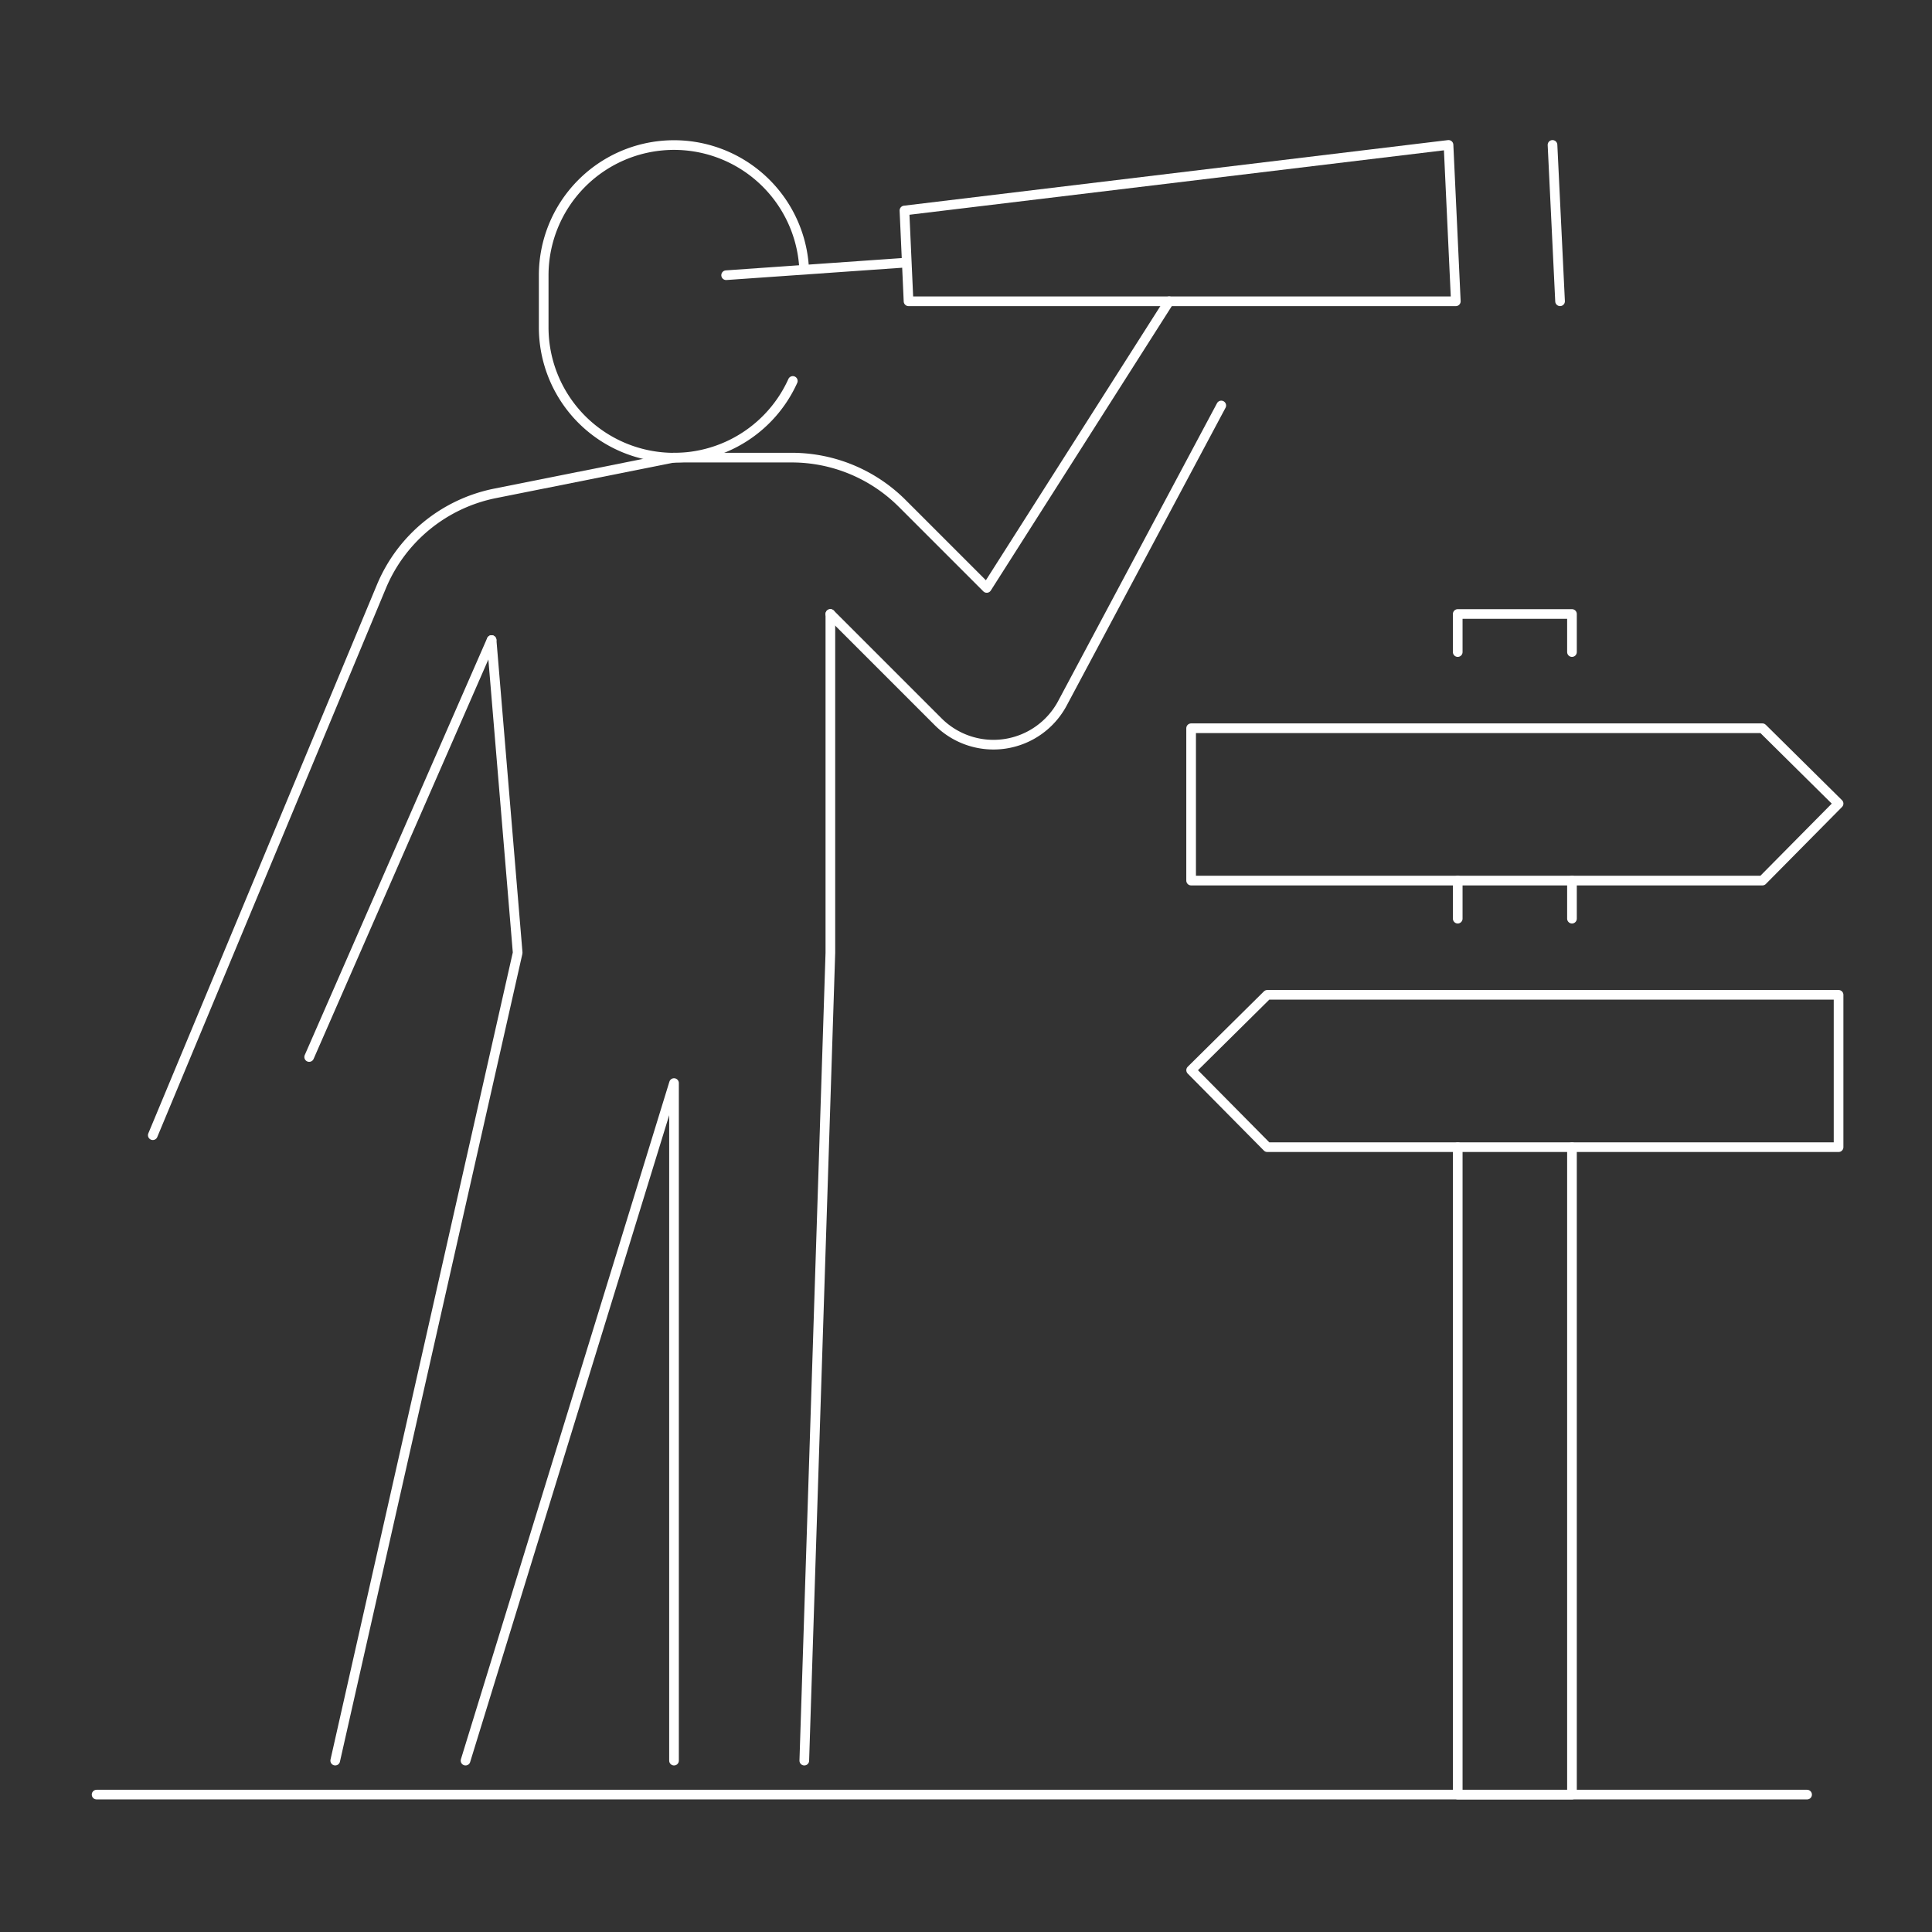 <svg xmlns="http://www.w3.org/2000/svg" width="200" height="200" viewBox="0 0 200 200">
  <rect x="0" y="0" width="200" height="200" fill="#333333" stroke="none"/>
  <g id="career-support-icon04" transform="translate(-256 -413)">
    <rect id="長方形_6357" data-name="長方形 6357" width="200" height="200" transform="translate(256 413)" fill="none"/>
    <g id="グループ_31905" data-name="グループ 31905" transform="translate(14757.249 -9831.088)">
      <path id="パス_60717" data-name="パス 60717" d="M102.24,39.155H43.1V23.384H102.24l7.885,7.8Z" transform="translate(-14421.045 10296.091)" fill="rgba(0,0,0,0)" stroke="#fff" stroke-linecap="round" stroke-linejoin="round" stroke-width="1"/>
      <path id="パス_60718" data-name="パス 60718" d="M50.988,49.385h59.137V33.614H50.988l-7.885,7.8Z" transform="translate(-14421.046 10313.458)" fill="rgba(0,0,0,0)" stroke="#fff" stroke-linecap="round" stroke-linejoin="round" stroke-width="1"/>
      <line id="線_322" data-name="線 322" x2="177.069" transform="translate(-14491.249 10429.865)" fill="none" stroke="#fff" stroke-linecap="round" stroke-linejoin="round" stroke-width="1"/>
      <line id="線_323" data-name="線 323" y1="3.941" transform="translate(-14338.519 10335.247)" fill="none" stroke="#fff" stroke-linecap="round" stroke-linejoin="round" stroke-width="1"/>
      <path id="パス_60719" data-name="パス 60719" d="M65.159,39.46v67.023H53.333V39.46" transform="translate(-14403.678 10323.383)" fill="rgba(0,0,0,0)" stroke="#fff" stroke-linecap="round" stroke-linejoin="round" stroke-width="1"/>
      <line id="線_324" data-name="線 324" y2="3.941" transform="translate(-14350.346 10335.246)" fill="none" stroke="#fff" stroke-linecap="round" stroke-linejoin="round" stroke-width="1"/>
      <path id="パス_60720" data-name="パス 60720" d="M53.332,22.942V19H65.159v3.941" transform="translate(-14403.678 10288.648)" fill="rgba(0,0,0,0)" stroke="#fff" stroke-linecap="round" stroke-linejoin="round" stroke-width="1"/>
      <path id="パス_60721" data-name="パス 60721" d="M23.259,23.186h12.18a16.184,16.184,0,0,1,11.444,4.74l8.749,8.749L74.516,7" transform="translate(-14454.735 10268.275)" fill="rgba(0,0,0,0)" stroke="#fff" stroke-linecap="round" stroke-linejoin="round" stroke-width="1"/>
      <path id="パス_60722" data-name="パス 60722" d="M3.259,83.141l23.662-56.79A16.19,16.19,0,0,1,38.688,16.7L57.214,13" transform="translate(-14488.69 10278.462)" fill="rgba(0,0,0,0)" stroke="#fff" stroke-linecap="round" stroke-linejoin="round" stroke-width="1"/>
      <path id="パス_60723" data-name="パス 60723" d="M45.209,13.636a13.489,13.489,0,0,0-26.95.852v5.4a13.491,13.491,0,0,0,25.788,5.547" transform="translate(-14463.225 10258.089)" fill="rgba(0,0,0,0)" stroke="#fff" stroke-linecap="round" stroke-linejoin="round" stroke-width="1"/>
      <path id="パス_60724" data-name="パス 60724" d="M26.446,20l2.7,32.373L10.259,136" transform="translate(-14476.806 10290.346)" fill="rgba(0,0,0,0)" stroke="#fff" stroke-linecap="round" stroke-linejoin="round" stroke-width="1"/>
      <path id="パス_60725" data-name="パス 60725" d="M30.957,19V54.071l-2.7,83.63" transform="translate(-14446.246 10288.647)" fill="rgba(0,0,0,0)" stroke="#fff" stroke-linecap="round" stroke-linejoin="round" stroke-width="1"/>
      <line id="線_325" data-name="線 325" y1="43.164" x2="18.884" transform="translate(-14469.244 10310.346)" fill="none" stroke="#fff" stroke-linecap="round" stroke-linejoin="round" stroke-width="1"/>
      <path id="パス_60726" data-name="パス 60726" d="M15.259,107.141,36.841,37v70.141" transform="translate(-14468.316 10319.207)" fill="rgba(0,0,0,0)" stroke="#fff" stroke-linecap="round" stroke-linejoin="round" stroke-width="1"/>
      <line id="線_326" data-name="線 326" y1="1.284" x2="18.355" transform="translate(-14426.08 10271.293)" fill="none" stroke="#fff" stroke-linecap="round" stroke-linejoin="round" stroke-width="1"/>
      <path id="パス_60727" data-name="パス 60727" d="M32.1,7.79l.424,9.4H89.179L88.423,1Z" transform="translate(-14439.722 10258.088)" fill="rgba(0,0,0,0)" stroke="#fff" stroke-linecap="round" stroke-linejoin="round" stroke-width="1"/>
      <line id="線_327" data-name="線 327" x2="0.782" y2="16.186" transform="translate(-14340.534 10259.089)" fill="none" stroke="#fff" stroke-linecap="round" stroke-linejoin="round" stroke-width="1"/>
      <path id="パス_60728" data-name="パス 60728" d="M69.725,11,53.282,41.827A8.093,8.093,0,0,1,40.42,43.742L29.259,32.582" transform="translate(-14444.549 10275.065)" fill="rgba(0,0,0,0)" stroke="#fff" stroke-linecap="round" stroke-linejoin="round" stroke-width="1"/>
    </g>
  </g>
</svg>
